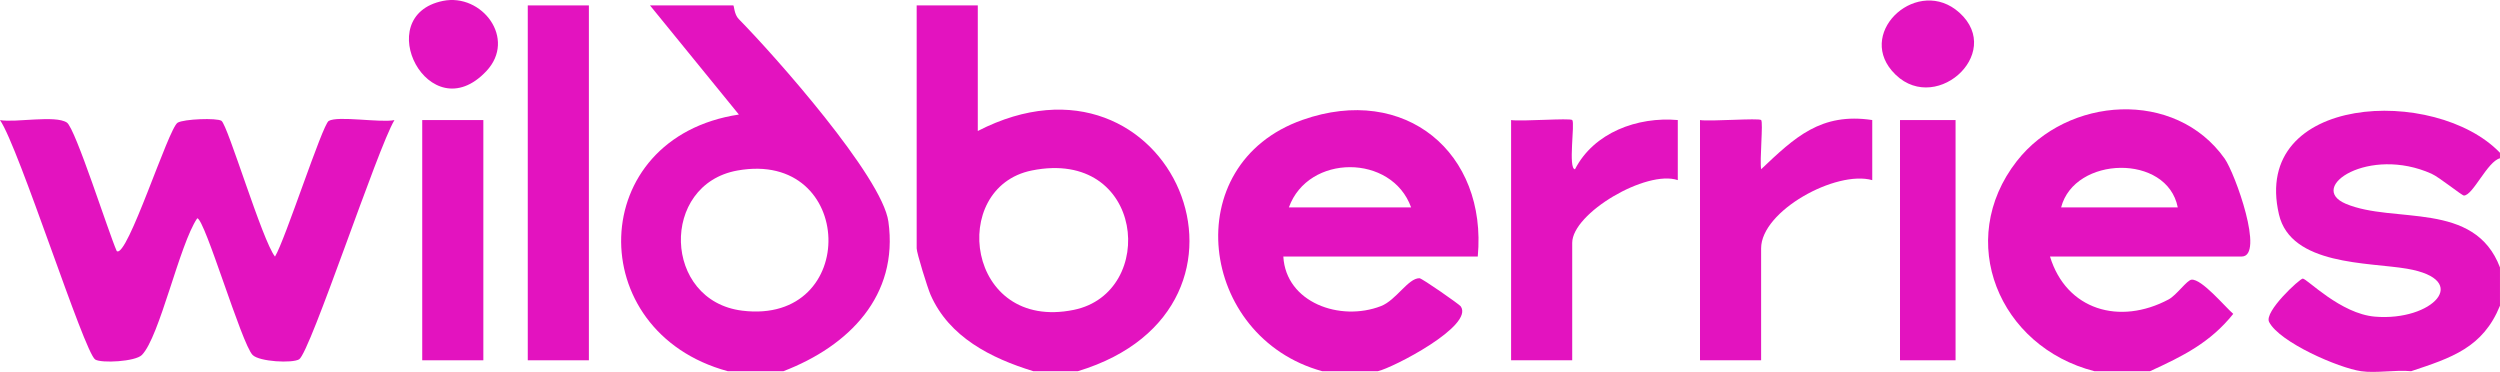 <?xml version="1.0" encoding="UTF-8"?> <svg xmlns="http://www.w3.org/2000/svg" width="121" height="18" viewBox="0 0 121 18" fill="none"><path d="M50.013 17.966C47.962 17.336 45.937 16.316 45.039 14.267C44.894 13.936 44.367 12.24 44.367 12.021V0.262H47.325V6.34C56.671 1.53 62.342 14.891 52.165 17.967H50.013V17.966ZM49.939 8.251C45.886 9.069 46.762 16.061 51.97 14.998C56.047 14.166 55.404 7.15 49.939 8.251Z" fill="#E313BF"></path><path d="M35.224 17.966C28.16 16.049 28.355 6.661 35.762 5.544L31.46 0.262H35.493C35.529 0.262 35.531 0.694 35.753 0.92C37.5 2.693 42.695 8.556 42.998 10.722C43.501 14.313 41.093 16.748 37.914 17.967H35.225L35.224 17.966ZM35.691 8.253C31.934 8.926 32.079 14.56 35.922 15.036C41.636 15.744 41.415 7.227 35.691 8.253Z" fill="#E313BF"></path><path d="M63.995 17.966C58.024 16.328 56.941 7.951 63.044 5.802C68.018 4.05 71.987 7.399 71.524 12.417H62.113C62.238 14.643 64.858 15.582 66.839 14.815C67.577 14.528 68.15 13.466 68.701 13.465C68.822 13.465 70.626 14.726 70.697 14.824C71.37 15.764 67.405 17.81 66.684 17.967H63.995V17.966ZM68.298 10.039C67.365 7.44 63.313 7.443 62.382 10.039H68.298Z" fill="#E313BF"></path><path d="M101.371 17.966C96.753 16.786 94.608 11.649 97.613 7.799C100.066 4.658 105.282 4.301 107.673 7.676C108.181 8.395 109.619 12.416 108.497 12.416H99.22C100.01 15.004 102.587 15.758 104.961 14.492C105.347 14.286 105.848 13.555 106.073 13.536C106.567 13.495 107.68 14.837 108.089 15.191C106.981 16.581 105.646 17.241 104.06 17.966H101.371ZM105.404 10.039C104.892 7.427 100.402 7.543 99.758 10.039H105.404Z" fill="#E313BF"></path><path d="M120.999 7.397V7.661C120.393 7.808 119.69 9.463 119.254 9.464C119.154 9.464 118.07 8.58 117.685 8.408C114.668 7.056 111.635 9.058 113.534 9.862C115.871 10.85 119.771 9.693 120.999 12.945V14.795C120.176 16.827 118.647 17.32 116.697 17.966C115.929 17.892 115.014 18.072 114.277 17.966C113.192 17.81 110.333 16.569 109.825 15.585C109.568 15.086 111.313 13.484 111.454 13.484C111.655 13.484 113.278 15.188 114.951 15.326C117.718 15.556 119.66 13.547 116.5 13.006C114.639 12.687 110.879 12.857 110.302 10.38C108.94 4.539 117.887 4.148 121 7.396L120.999 7.397Z" fill="#E313BF"></path><path d="M5.65 12.152C6.153 12.539 8.151 6.202 8.598 5.938C8.904 5.758 10.487 5.7 10.718 5.847C11.02 6.038 12.699 11.661 13.31 12.419C13.796 11.628 15.603 6.04 15.908 5.855C16.346 5.59 18.4 5.952 19.091 5.813C18.284 7.138 15.015 17.067 14.476 17.392C14.148 17.59 12.554 17.509 12.227 17.181C11.694 16.648 9.908 10.565 9.546 10.565C8.687 11.822 7.726 16.312 6.866 17.182C6.547 17.504 4.904 17.588 4.609 17.401C4.076 17.064 0.912 7.126 0 5.813C0.772 5.947 2.675 5.559 3.237 5.932C3.65 6.206 5.259 11.277 5.65 12.152Z" fill="#E313BF"></path><path d="M28.502 0.262H25.544V17.438H28.502V0.262Z" fill="#E313BF"></path><path d="M82.28 5.811C82.762 5.889 85.132 5.704 85.239 5.81C85.347 5.915 85.16 7.772 85.241 8.189C86.864 6.654 88.131 5.435 90.617 5.81V8.719C88.867 8.225 85.238 10.207 85.238 12.021V17.438H82.28V5.811Z" fill="#E313BF"></path><path d="M73.137 5.811C73.619 5.889 75.988 5.704 76.097 5.81C76.236 5.946 75.886 8.178 76.23 8.192C77.141 6.418 79.253 5.638 81.205 5.81V8.718C79.691 8.203 76.095 10.317 76.095 11.756V17.437H73.137V5.811Z" fill="#E313BF"></path><path d="M23.394 5.811H20.436V17.438H23.394V5.811Z" fill="#E313BF"></path><path d="M94.649 5.811H91.96V17.438H94.649V5.811Z" fill="#E313BF"></path><path d="M21.439 0.044C23.32 -0.339 25.02 1.87 23.537 3.445C20.777 6.376 17.889 0.765 21.439 0.044Z" fill="#E313BF"></path><path d="M94.833 0.611C97.061 2.615 93.521 5.715 91.567 3.424C89.894 1.463 92.862 -1.162 94.833 0.611Z" fill="#E313BF"></path></svg> 
